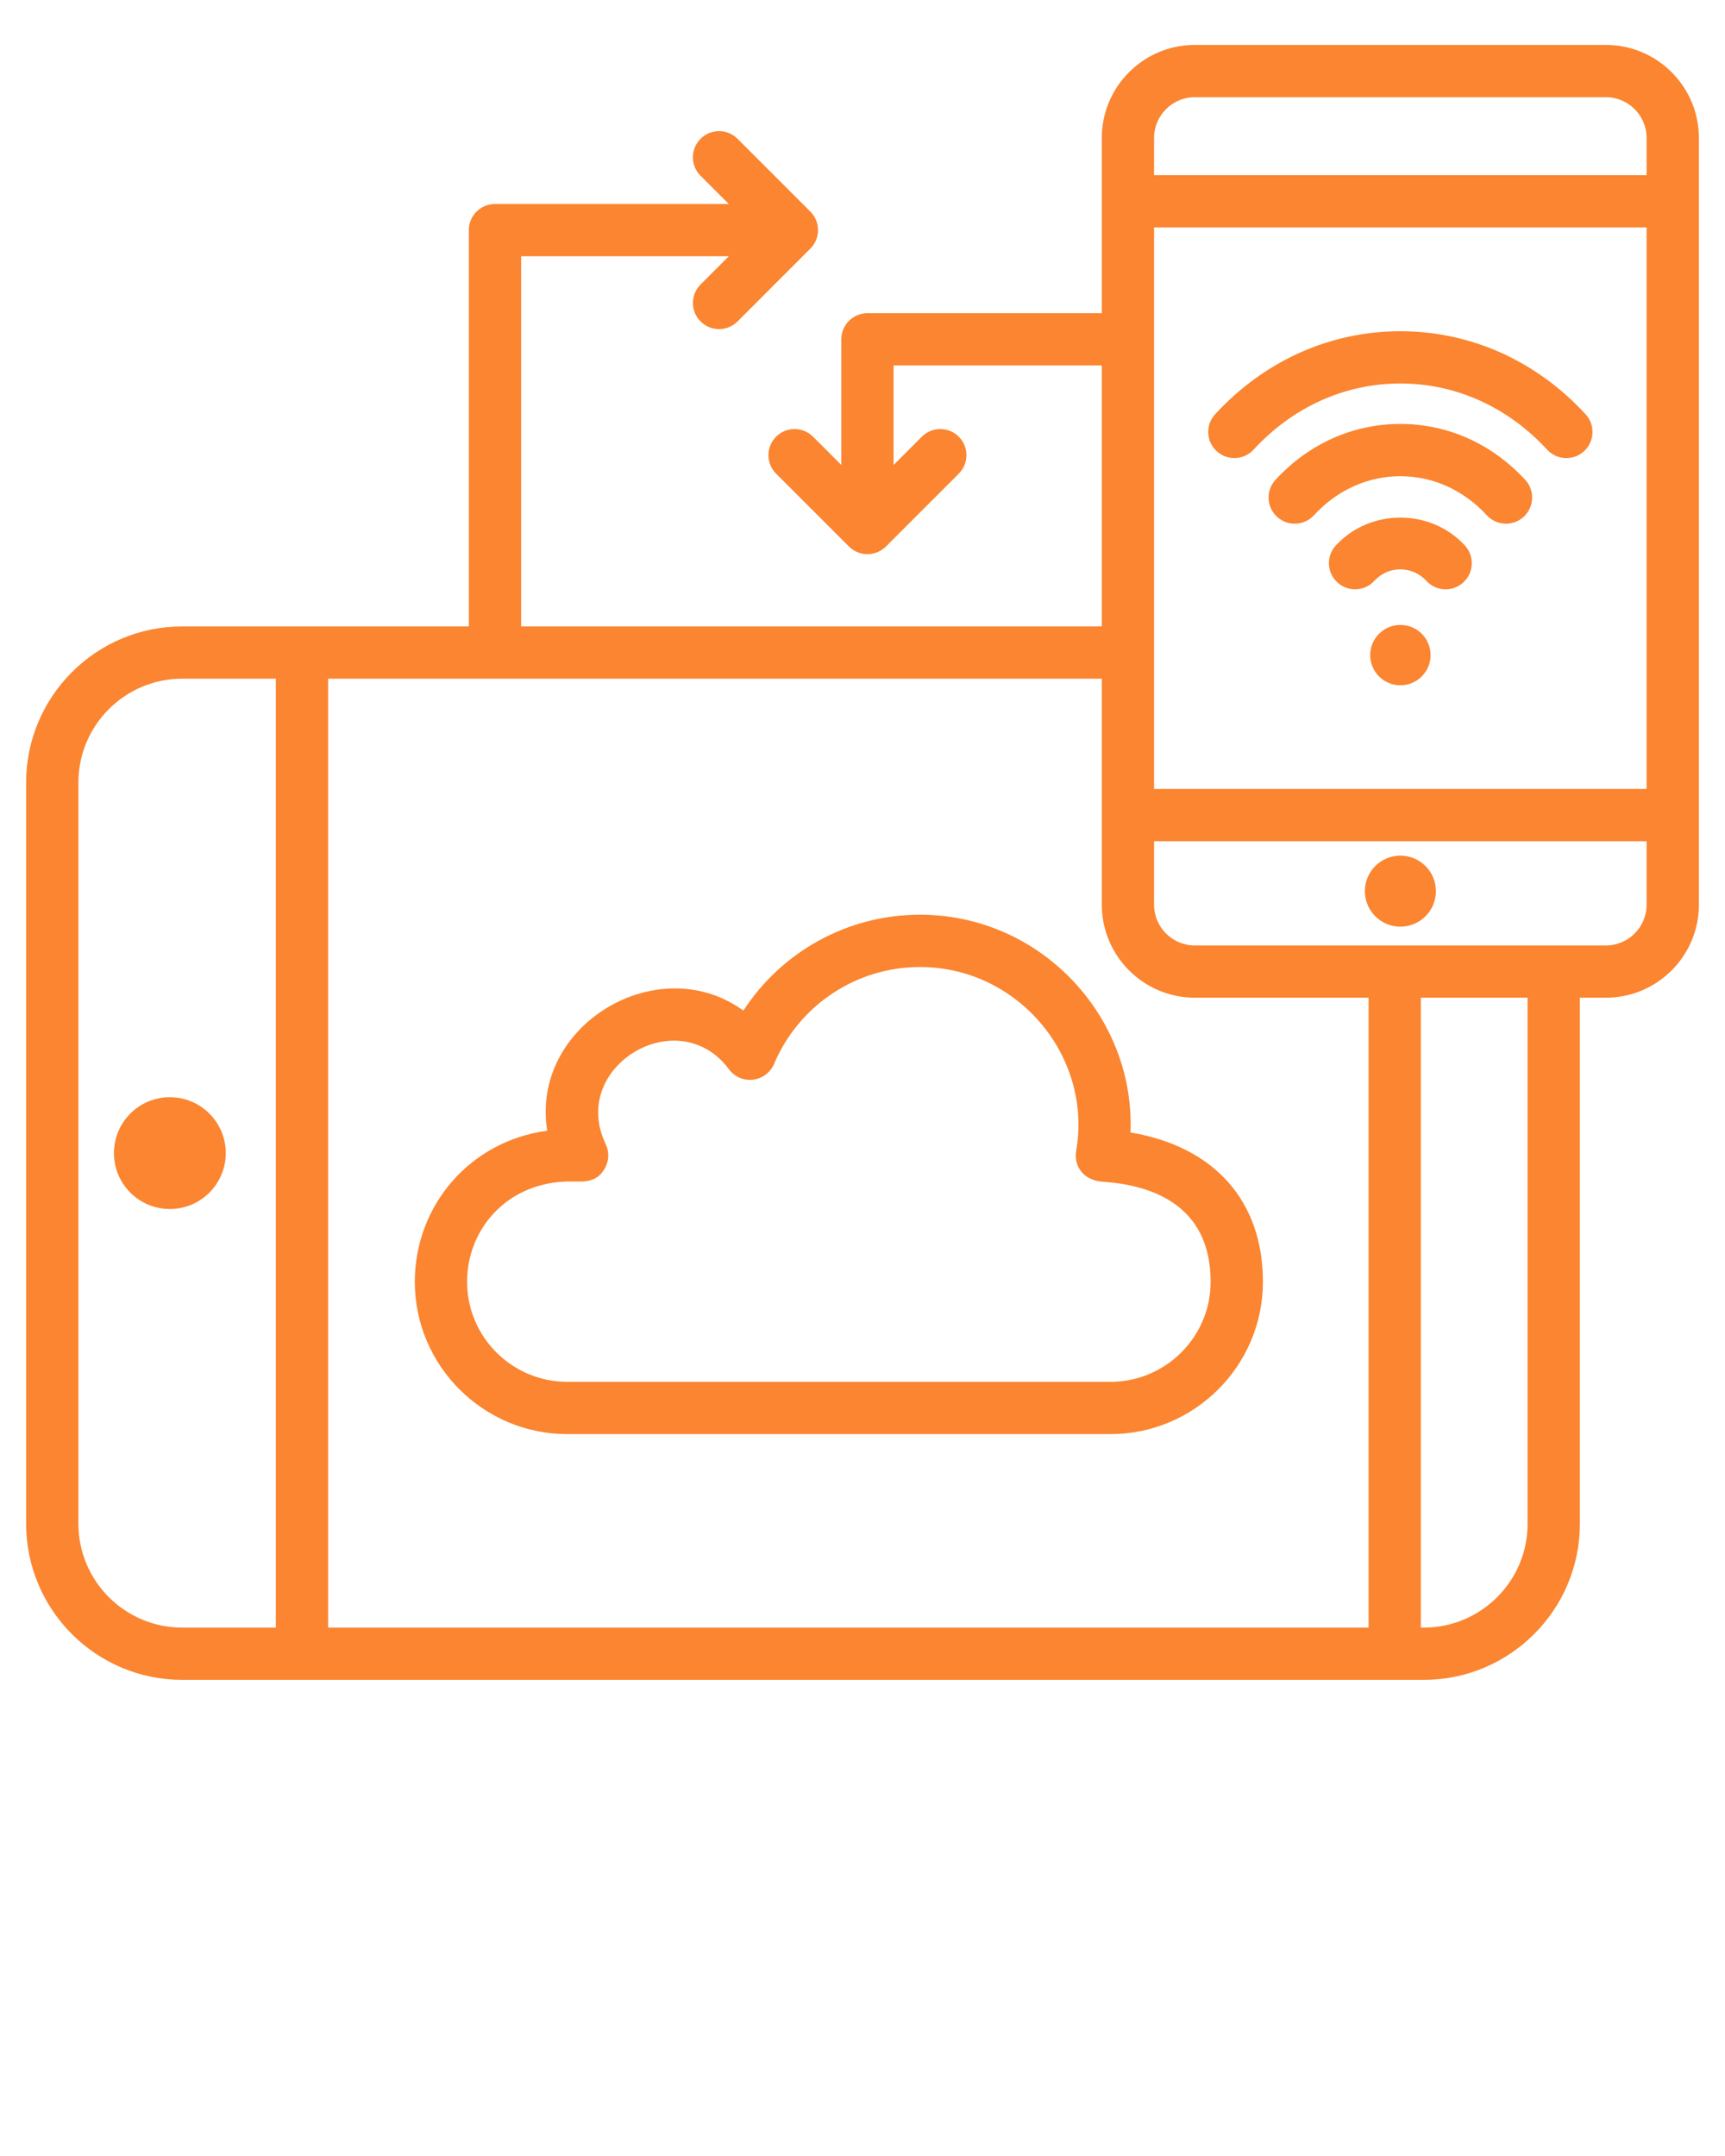 <svg fill="#fb8530" xmlns="http://www.w3.org/2000/svg" xmlns:xlink="http://www.w3.org/1999/xlink" version="1.1" x="0px" y="0px" viewBox="0 0 66 82.5" enable-background="new 0 0 66 66" xml:space="preserve"><g><circle cx="6.499" cy="44.124" r="2.139"/><path d="M35.2,35.002c-2.76,0-5.284,1.404-6.757,3.67c-3.247-2.36-8.152,0.53-7.507,4.595   c-2.982,0.401-5.065,2.891-5.065,5.782c0,3.213,2.619,5.828,5.837,5.828h20.775c3.218,0,5.837-2.614,5.837-5.828   c0-3.092-1.857-5.175-5.065-5.715C43.427,38.867,39.795,35.002,35.2,35.002z M46.32,49.049   c0,2.11-1.721,3.828-3.837,3.828H21.708c-2.116,0-3.837-1.717-3.837-3.828c0-2.034,1.556-3.84,3.954-3.84   c0.442-0.002,1.009,0.097,1.337-0.539c0.144-0.279,0.148-0.609,0.012-0.891   c-1.421-2.956,2.767-5.482,4.719-2.861c0.214,0.288,0.562,0.44,0.921,0.396c0.355-0.043,0.661-0.272,0.801-0.602   c0.957-2.253,3.149-3.709,5.585-3.709c3.75,0,6.606,3.421,5.974,7.038c-0.093,0.53,0.231,1.127,1.028,1.18   C44.08,45.347,46.32,46.115,46.32,49.049z"/><path d="M61.442,1.719H45.714c-1.962,0-3.558,1.596-3.558,3.558c0,0.188,0,6.81,0,6.707h-8.967   c-0.552,0-1,0.448-1,1v4.808l-1.081-1.081c-0.391-0.391-1.023-0.391-1.414,0s-0.391,1.023,0,1.414l2.788,2.788   c0.185,0.185,0.446,0.293,0.707,0.293c0.261,0,0.523-0.108,0.707-0.293l2.788-2.788   c0.391-0.391,0.391-1.023,0-1.414s-1.023-0.391-1.414,0l-1.081,1.081v-3.808h7.967v9.986H19.939V9.805h7.947   l-1.081,1.081c-0.391,0.391-0.391,1.023,0,1.414c0.195,0.195,0.451,0.293,0.707,0.293s0.512-0.098,0.707-0.293   L31.006,9.512c0.185-0.185,0.293-0.442,0.293-0.707c0-0.265-0.108-0.522-0.293-0.707l-2.788-2.787   c-0.391-0.391-1.023-0.391-1.414,0s-0.391,1.024,0,1.414l1.081,1.081h-8.947c-0.552,0-1,0.448-1,1v15.165   c-4.008,0-6.872,0-10.967,0C3.679,23.97,1,26.649,1,29.942v28.367c0,3.293,2.679,5.972,5.972,5.972   c15.87,0,31.722,0,47.503,0c3.293,0,5.972-2.679,5.972-5.972V38.177h0.996c1.962,0,3.558-1.596,3.558-3.558   c0-10.691,0-18.637,0-29.343C65,3.315,63.404,1.719,61.442,1.719z M10.554,62.281h-3.582   C4.782,62.281,3,60.499,3,58.309V29.942c0-2.19,1.782-3.972,3.972-3.972h3.582V62.281z M52.363,62.281H12.554   V25.97h29.602c0,0.104,0,8.771,0,8.649c0,1.962,1.596,3.558,3.558,3.558h6.649V62.281z M58.447,58.309   c0,2.19-1.782,3.972-3.972,3.972h-0.112V38.177h4.083V58.309z M63,34.62c0,0.859-0.699,1.558-1.558,1.558h-1.991   c-0.002,0-0.003-0.001-0.005-0.001s-0.003,0.001-0.005,0.001H45.714c-0.859,0-1.558-0.699-1.558-1.558v-2.43H63   V34.62z M63,30.189H44.156V8.704H63V30.189z M63,6.704H44.156V5.277c0-0.859,0.699-1.558,1.558-1.558h15.729   C62.301,3.719,63,4.418,63,5.277V6.704z"/><circle cx="53.58" cy="34.1" r="1.359"/><circle cx="53.58" cy="25.068" r="1.155"/><path d="M47.963,17.205c1.502-1.632,3.496-2.531,5.615-2.531h0.001c2.119,0,4.113,0.899,5.615,2.532   c0.373,0.405,1.005,0.434,1.413,0.059c0.406-0.374,0.433-1.006,0.059-1.413c-1.885-2.049-4.402-3.177-7.087-3.177   h-0.001c-2.685,0-5.201,1.128-7.086,3.176c-0.374,0.406-0.348,1.039,0.059,1.413   C46.958,17.637,47.589,17.611,47.963,17.205z"/><path d="M53.578,16.222c-1.812,0-3.508,0.76-4.777,2.14c-0.374,0.407-0.348,1.039,0.059,1.413   c0.407,0.374,1.039,0.348,1.413-0.059c0.886-0.963,2.061-1.494,3.306-1.494c1.246,0,2.42,0.531,3.306,1.494   c0.373,0.405,1.005,0.434,1.413,0.059c0.406-0.374,0.433-1.006,0.059-1.413   C57.086,16.982,55.39,16.222,53.578,16.222z"/><path d="M51.11,20.873c-0.374,0.406-0.348,1.039,0.059,1.413c0.406,0.374,1.04,0.347,1.413-0.059   c0.542-0.589,1.451-0.588,1.993,0c0.371,0.405,1.004,0.435,1.413,0.059c0.407-0.373,0.433-1.006,0.059-1.413   C54.739,19.451,52.418,19.45,51.11,20.873z"/></g></svg>